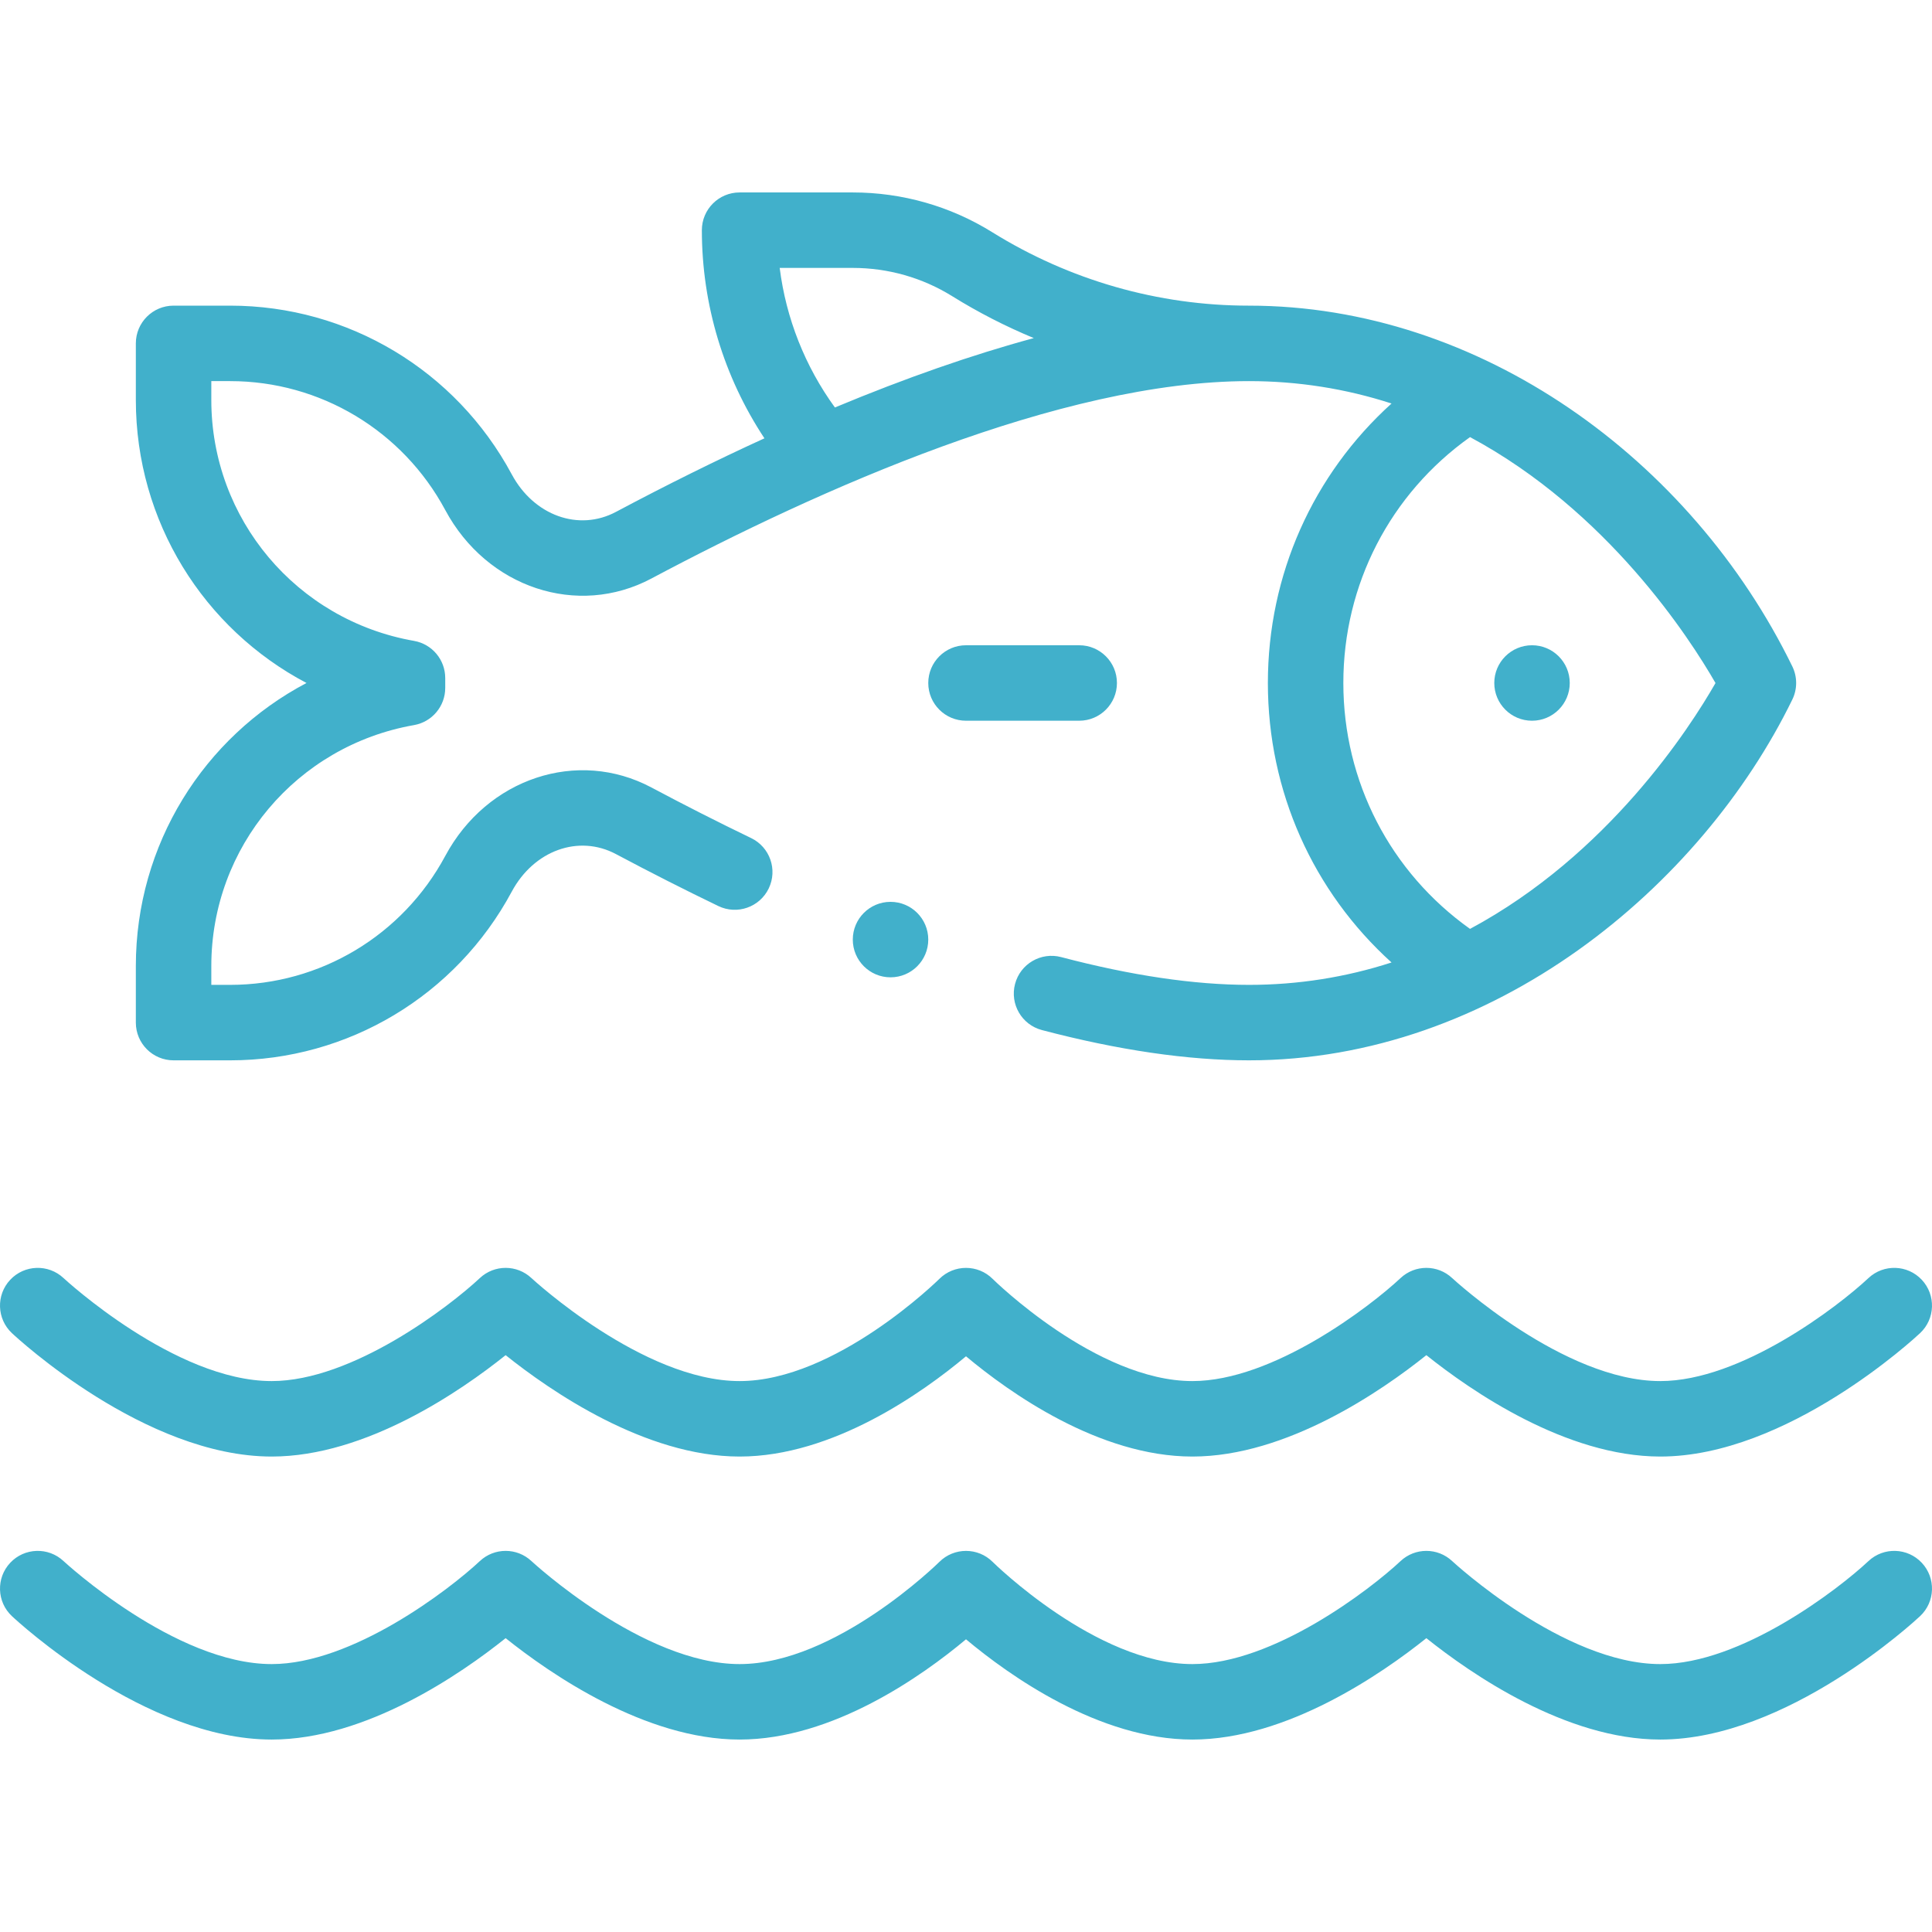 <?xml version="1.0"?>
<svg xmlns="http://www.w3.org/2000/svg" xmlns:xlink="http://www.w3.org/1999/xlink" xmlns:svgjs="http://svgjs.com/svgjs" version="1.1" width="512" height="512" x="0" y="0" viewBox="0 0 512 512" style="enable-background:new 0 0 512 512" xml:space="preserve" class=""><g><g xmlns="http://www.w3.org/2000/svg"><circle cx="406" cy="181" r="10" fill="#41b0cb" data-original="#000000" style="" class=""/><path d="m3.161 428.296c1.424 1.335 35.271 32.704 68.839 32.704 25.031 0 50.218-17.443 62-26.869 11.782 9.426 36.969 26.869 62 26.869 24.747 0 48.536-16.977 60-26.567 11.464 9.59 35.253 26.567 60 26.567 25.031 0 50.218-17.443 62-26.869 11.782 9.426 36.969 26.869 62 26.869 33.568 0 67.415-31.369 68.839-32.705 4.029-3.777 4.233-10.105.456-14.135-3.778-4.03-10.106-4.234-14.135-.456-8.097 7.593-33.794 27.296-55.16 27.296-25.624 0-54.876-27.03-55.161-27.295-3.847-3.606-9.832-3.606-13.679 0-8.097 7.592-33.794 27.295-55.16 27.295-25.426 0-52.666-26.809-52.929-27.071-3.899-3.899-10.226-3.897-14.133-.009-.272.271-27.512 27.08-52.938 27.08-25.624 0-54.876-27.03-55.161-27.295-3.847-3.606-9.832-3.606-13.679 0-8.097 7.592-33.794 27.295-55.16 27.295-25.624 0-54.876-27.03-55.168-27.303-4.029-3.77-10.352-3.563-14.127.463-3.778 4.03-3.574 10.358.456 14.136z" fill="#41b0cb" data-original="#000000" style="" class=""/><path d="m2.705 339.161c-3.777 4.029-3.573 10.357.456 14.135 1.424 1.335 35.271 32.704 68.839 32.704 25.031 0 50.218-17.443 62-26.869 11.782 9.426 36.969 26.869 62 26.869 24.747 0 48.536-16.977 60-26.567 11.464 9.59 35.253 26.567 60 26.567 25.031 0 50.218-17.443 62-26.869 11.782 9.426 36.969 26.869 62 26.869 33.568 0 67.415-31.369 68.839-32.705 4.029-3.777 4.233-10.105.456-14.135-3.778-4.03-10.106-4.234-14.135-.456-8.097 7.593-33.794 27.296-55.16 27.296-25.624 0-54.876-27.03-55.161-27.295-3.847-3.606-9.832-3.606-13.679 0-8.097 7.592-33.794 27.295-55.16 27.295-25.426 0-52.666-26.809-52.929-27.071-3.899-3.899-10.226-3.897-14.133-.009-.272.271-27.512 27.08-52.938 27.08-25.624 0-54.876-27.03-55.161-27.295-3.847-3.606-9.832-3.606-13.679 0-8.097 7.592-33.794 27.295-55.16 27.295-25.624 0-54.876-27.03-55.168-27.303-4.03-3.77-10.352-3.563-14.127.464z" fill="#41b0cb" data-original="#000000" style="" class=""/><path d="m296 181c0-5.523-4.477-10-10-10h-30c-5.523 0-10 4.477-10 10s4.477 10 10 10h30c5.523 0 10-4.477 10-10z" fill="#41b0cb" data-original="#000000" style="" class=""/><circle cx="236" cy="249" r="10" fill="#41b0cb" data-original="#000000" style="" class=""/><path d="m36 256v15c0 5.523 4.477 10 10 10h15c31.222 0 59.815-17.132 74.621-44.71 5.867-10.929 17.74-15.206 27.621-9.942 9.128 4.858 18.256 9.49 27.13 13.766 4.977 2.397 10.953.307 13.35-4.668 2.397-4.976.307-10.952-4.668-13.35-8.634-4.16-17.521-8.669-26.413-13.402-19.583-10.428-43.583-2.46-54.641 18.137-11.316 21.076-33.157 34.169-57 34.169h-5v-5c0-31.527 22.592-58.375 53.72-63.841 4.782-.839 8.271-4.994 8.271-9.849v-2.62c0-4.855-3.488-9.01-8.271-9.849-31.128-5.465-53.72-32.314-53.72-63.841v-5h5c23.843 0 45.684 13.093 57 34.17 11.058 20.598 35.059 28.566 54.639 18.138 44.248-23.549 108.403-52.293 158.305-52.308h.056c12.952 0 25.598 1.994 37.771 5.934-20.778 18.773-32.771 45.36-32.771 74.066s11.993 55.293 32.771 74.066c-12.174 3.94-24.819 5.934-37.771 5.934-14.497 0-31.246-2.477-49.784-7.361-5.34-1.408-10.811 1.781-12.218 7.122-1.407 5.34 1.781 10.811 7.122 12.218 20.2 5.322 38.665 8.021 54.88 8.021 64.911 0 119.843-46.106 143.989-95.618 1.348-2.766 1.348-5.999 0-8.765-26.806-54.966-82.823-95.617-143.989-95.617-.01 0-.02.002-.03.002s-.02-.002-.03-.002c-23.999 0-47.52-6.737-68.018-19.481-11.063-6.882-23.831-10.519-36.922-10.519h-30c-5.523 0-10 4.477-10 10 0 19.726 5.821 38.887 16.582 55.157-12.759 5.835-25.941 12.364-39.343 19.496-9.878 5.261-21.752.985-27.619-9.943-14.805-27.578-43.398-44.71-74.62-44.71h-15c-5.523 0-10 4.477-10 10v15c0 32.188 17.986 60.648 45.225 75-27.239 14.352-45.225 42.813-45.225 75zm418.626-74.988c-6.851 11.969-28.474 45.53-65.051 65.154-21.121-15.03-33.575-39.001-33.575-65.166 0-26.164 12.453-50.135 33.574-65.164 36.443 19.569 58.176 53.216 65.052 65.176zm-228.626-110.012c9.354 0 18.469 2.594 26.36 7.502 6.925 4.305 14.156 7.999 21.607 11.096-16.362 4.431-33.959 10.57-52.708 18.388-7.919-10.905-12.953-23.627-14.633-36.986z" fill="#41b0cb" data-original="#000000" style="" class=""/></g></g></svg>

